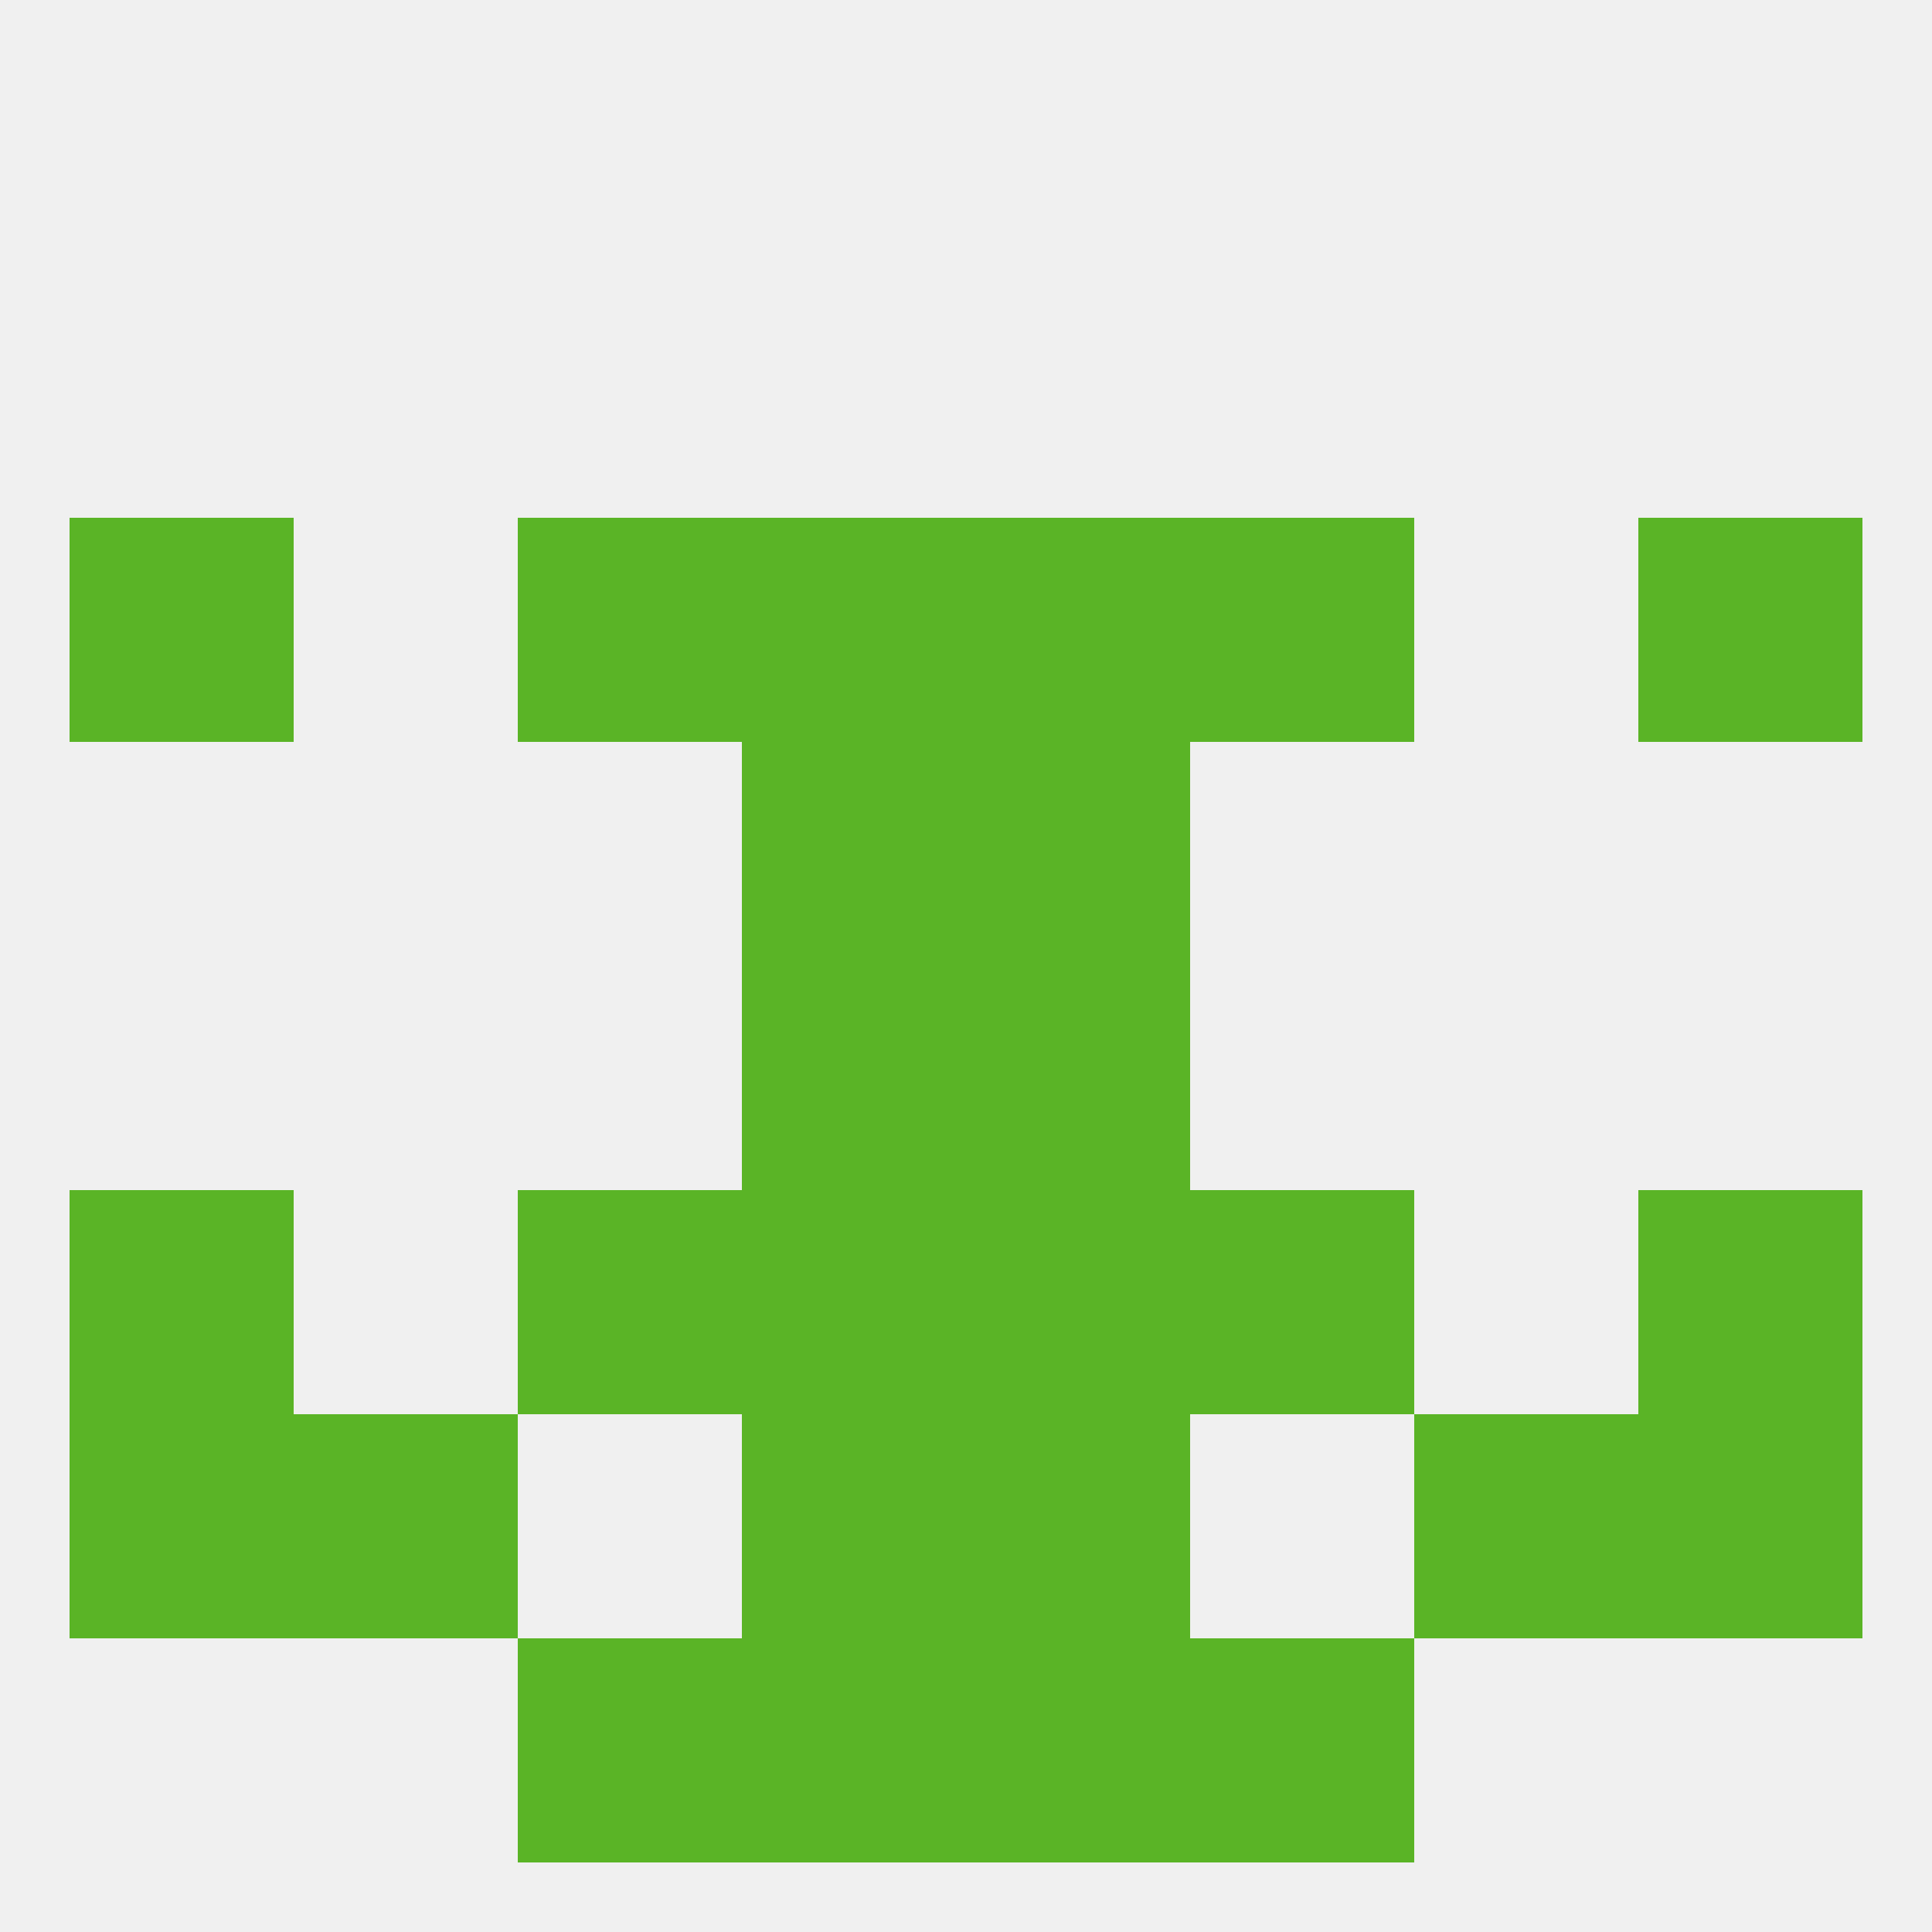 
<!--   <?xml version="1.0"?> -->
<svg version="1.1" baseprofile="full" xmlns="http://www.w3.org/2000/svg" xmlns:xlink="http://www.w3.org/1999/xlink" xmlns:ev="http://www.w3.org/2001/xml-events" width="250" height="250" viewBox="0 0 250 250" >
	<rect width="100%" height="100%" fill="rgba(240,240,240,255)"/>

	<rect x="96" y="67" width="29" height="29" fill="rgba(90,180,38,255)"/>
	<rect x="125" y="67" width="29" height="29" fill="rgba(90,180,38,255)"/>
	<rect x="67" y="67" width="29" height="29" fill="rgba(90,180,38,255)"/>
	<rect x="154" y="67" width="29" height="29" fill="rgba(90,180,38,255)"/>
	<rect x="9" y="67" width="29" height="29" fill="rgba(90,180,38,255)"/>
	<rect x="212" y="67" width="29" height="29" fill="rgba(90,180,38,255)"/>
	<rect x="96" y="96" width="29" height="29" fill="rgba(90,180,38,255)"/>
	<rect x="125" y="96" width="29" height="29" fill="rgba(90,180,38,255)"/>
	<rect x="96" y="154" width="29" height="29" fill="rgba(90,180,38,255)"/>
	<rect x="125" y="154" width="29" height="29" fill="rgba(90,180,38,255)"/>
	<rect x="67" y="154" width="29" height="29" fill="rgba(90,180,38,255)"/>
	<rect x="154" y="154" width="29" height="29" fill="rgba(90,180,38,255)"/>
	<rect x="9" y="154" width="29" height="29" fill="rgba(90,180,38,255)"/>
	<rect x="212" y="154" width="29" height="29" fill="rgba(90,180,38,255)"/>
	<rect x="9" y="183" width="29" height="29" fill="rgba(90,180,38,255)"/>
	<rect x="212" y="183" width="29" height="29" fill="rgba(90,180,38,255)"/>
	<rect x="96" y="183" width="29" height="29" fill="rgba(90,180,38,255)"/>
	<rect x="125" y="183" width="29" height="29" fill="rgba(90,180,38,255)"/>
	<rect x="38" y="183" width="29" height="29" fill="rgba(90,180,38,255)"/>
	<rect x="183" y="183" width="29" height="29" fill="rgba(90,180,38,255)"/>
	<rect x="125" y="212" width="29" height="29" fill="rgba(90,180,38,255)"/>
	<rect x="67" y="212" width="29" height="29" fill="rgba(90,180,38,255)"/>
	<rect x="154" y="212" width="29" height="29" fill="rgba(90,180,38,255)"/>
	<rect x="96" y="212" width="29" height="29" fill="rgba(90,180,38,255)"/>
	<rect x="125" y="125" width="29" height="29" fill="rgba(90,180,38,255)"/>
	<rect x="96" y="125" width="29" height="29" fill="rgba(90,180,38,255)"/>
</svg>